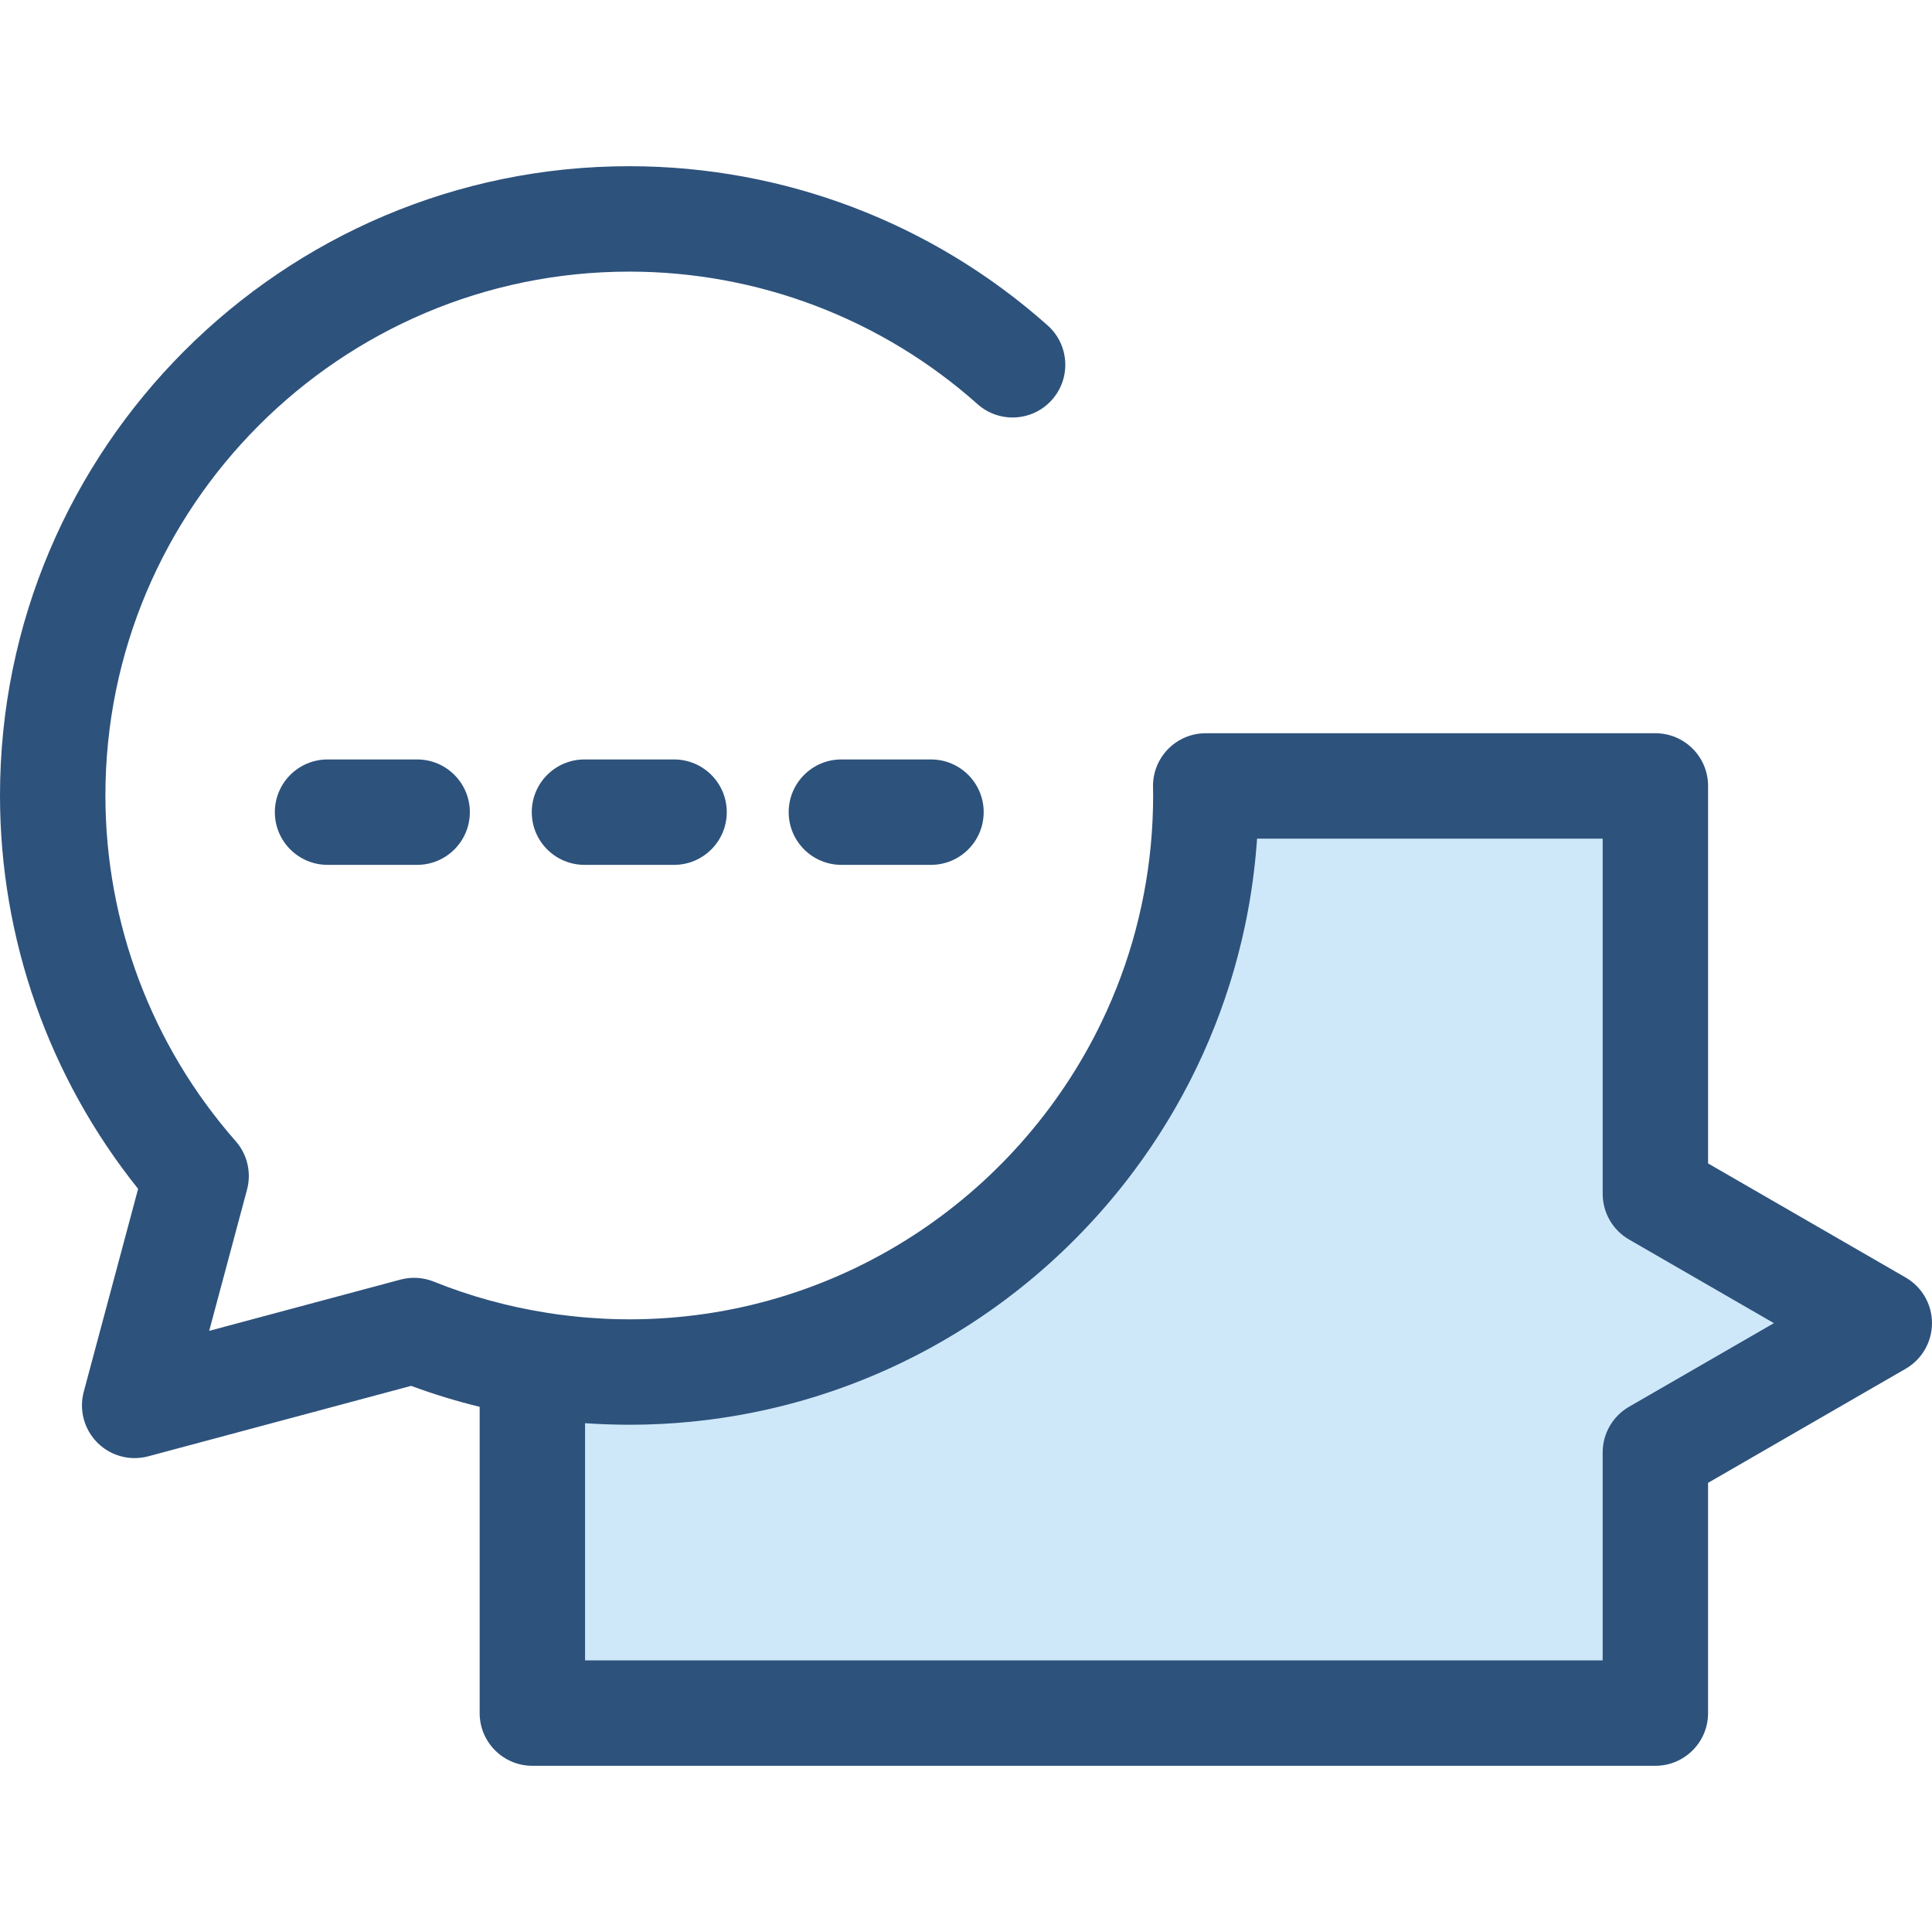 <?xml version="1.0" encoding="iso-8859-1"?>
<!-- Uploaded to: SVG Repo, www.svgrepo.com, Generator: SVG Repo Mixer Tools -->
<svg height="800px" width="800px" version="1.1" id="Layer_1" xmlns="http://www.w3.org/2000/svg" xmlns:xlink="http://www.w3.org/1999/xlink" 
	 viewBox="0 0 512 512" xml:space="preserve">
<path style="fill:#CEE8FA;" d="M438.691,316.384V208.281H319.524c0.014,0.842,0.032,1.684,0.032,2.529
	c0,84.387-68.408,152.796-152.796,152.796c-8.753,0-17.331-0.74-25.68-2.155v92.534h297.61v-69.079l59.341-34.261L438.691,316.384z"
	/>
<g>
	<path style="fill:#2D527C;" d="M505.017,338.55l-52.358-30.23V208.281c0-7.714-6.254-13.966-13.966-13.966H319.527
		c-3.743,0-7.33,1.503-9.955,4.17c-2.626,2.668-4.07,6.278-4.01,10.021l0.008,0.494c0.011,0.602,0.022,1.204,0.022,1.809
		c0,17.941-3.42,35.099-9.645,50.854c-0.83,2.101-1.71,4.176-2.637,6.226c-0.465,1.025-0.94,2.043-1.429,3.054
		c-22.449,46.52-70.097,78.693-125.119,78.695c-0.004,0-0.008,0-0.013,0c-2.087,0-4.165-0.056-6.237-0.147
		c-0.855-0.038-1.707-0.108-2.56-0.161c-1.211-0.075-2.422-0.151-3.627-0.258c-1.011-0.089-2.017-0.205-3.025-0.317
		c-1.052-0.116-2.103-0.235-3.152-0.376c-1.043-0.14-2.082-0.297-3.12-0.461c-10.288-1.617-20.35-4.362-30.074-8.276
		c-2.806-1.128-5.908-1.316-8.83-0.534l-50.689,13.582l10.029-37.43c1.208-4.511,0.084-9.328-3-12.835
		c-22.269-25.328-34.533-57.865-34.533-91.616c0-76.551,62.279-138.829,138.828-138.829c34.09,0,66.869,12.473,92.298,35.121
		c5.76,5.131,14.588,4.62,19.719-1.14c5.13-5.76,4.62-14.588-1.14-19.719c-30.551-27.209-69.928-42.195-110.877-42.195
		C74.808,44.049,0,118.858,0,210.81c0,38.004,12.948,74.73,36.604,104.245l-14.408,53.775c-1.292,4.82,0.087,9.962,3.614,13.49
		c2.654,2.654,6.221,4.091,9.877,4.091c1.204,0,2.418-0.156,3.613-0.476l69.658-18.666c5.959,2.205,12.018,4.053,18.156,5.554
		v81.164c0,7.714,6.254,13.966,13.966,13.966h297.61c7.712,0,13.966-6.253,13.966-13.966V392.97l52.358-30.23
		c4.321-2.494,6.983-7.105,6.983-12.095C512,345.655,509.337,341.044,505.017,338.55z M431.708,372.812
		c-4.321,2.494-6.983,7.105-6.983,12.095v55.113H155.049v-62.857c1.811,0.126,3.628,0.218,5.45,0.285
		c0.309,0.011,0.617,0.021,0.926,0.031c1.775,0.056,3.554,0.094,5.338,0.094l0,0l0,0c1.408,0,2.81-0.018,4.209-0.053
		c0.459-0.011,0.916-0.035,1.374-0.05c0.939-0.031,1.877-0.06,2.813-0.108c0.546-0.028,1.088-0.067,1.631-0.099
		c0.844-0.05,1.687-0.098,2.528-0.161c0.581-0.043,1.158-0.099,1.736-0.148c0.8-0.068,1.601-0.134,2.398-0.214
		c0.595-0.059,1.187-0.13,1.781-0.196c0.775-0.087,1.552-0.17,2.324-0.267c0.603-0.075,1.202-0.161,1.803-0.243
		c0.757-0.103,1.514-0.205,2.268-0.318c0.61-0.091,1.218-0.191,1.825-0.29c0.739-0.12,1.479-0.239,2.215-0.367
		c0.612-0.108,1.222-0.223,1.831-0.337c0.728-0.137,1.455-0.274,2.18-0.419c0.609-0.123,1.216-0.251,1.824-0.381
		c0.718-0.152,1.437-0.307,2.152-0.469c0.608-0.138,1.214-0.281,1.818-0.426c0.708-0.169,1.415-0.341,2.119-0.518
		c0.606-0.154,1.209-0.311,1.813-0.471c0.7-0.184,1.397-0.374,2.094-0.567c0.599-0.168,1.197-0.338,1.795-0.511
		c0.694-0.201,1.385-0.408,2.075-0.619c0.594-0.18,1.184-0.365,1.775-0.552c0.687-0.218,1.371-0.441,2.056-0.669
		c0.587-0.196,1.173-0.391,1.758-0.594c0.679-0.233,1.353-0.473,2.028-0.715c0.582-0.208,1.163-0.419,1.742-0.634
		c0.673-0.25,1.342-0.507,2.011-0.767c0.571-0.221,1.144-0.443,1.712-0.669c0.67-0.268,1.338-0.543,2.006-0.82
		c0.559-0.232,1.119-0.462,1.673-0.7c0.67-0.286,1.337-0.582,2.003-0.877c0.545-0.242,1.091-0.48,1.631-0.728
		c0.67-0.306,1.335-0.621,2.001-0.936c0.531-0.251,1.064-0.499,1.592-0.756c0.669-0.324,1.331-0.659,1.996-0.993
		c0.517-0.26,1.036-0.515,1.55-0.781c0.679-0.349,1.349-0.709,2.022-1.068c0.49-0.261,0.983-0.517,1.471-0.784
		c0.704-0.384,1.399-0.781,2.098-1.175c0.45-0.254,0.902-0.501,1.349-0.758c0.771-0.444,1.532-0.902,2.296-1.359
		c0.366-0.218,0.735-0.43,1.099-0.652c1.121-0.683,2.236-1.378,3.339-2.087c0.094-0.06,0.186-0.123,0.279-0.184
		c1.008-0.651,2.011-1.309,3.006-1.98c0.392-0.265,0.778-0.539,1.168-0.807c0.69-0.475,1.381-0.947,2.063-1.432
		c0.446-0.316,0.884-0.641,1.327-0.962c0.619-0.45,1.24-0.895,1.853-1.353c0.461-0.344,0.915-0.697,1.371-1.045
		c0.582-0.444,1.168-0.887,1.746-1.338c0.469-0.367,0.932-0.743,1.397-1.116c0.557-0.446,1.115-0.89,1.666-1.342
		c0.466-0.384,0.929-0.775,1.391-1.163c0.539-0.453,1.078-0.904,1.61-1.362c0.465-0.399,0.923-0.806,1.383-1.211
		c0.522-0.459,1.043-0.919,1.559-1.384c0.458-0.413,0.911-0.832,1.363-1.25c0.507-0.468,1.014-0.937,1.515-1.412
		c0.453-0.427,0.899-0.86,1.346-1.293c0.493-0.476,0.983-0.954,1.469-1.436c0.443-0.439,0.881-0.883,1.32-1.327
		c0.48-0.487,0.961-0.976,1.436-1.471c0.433-0.45,0.862-0.902,1.289-1.356c0.469-0.497,0.934-0.997,1.398-1.501
		c0.423-0.461,0.844-0.925,1.263-1.39c0.455-0.507,0.908-1.017,1.358-1.529c0.415-0.472,0.827-0.947,1.236-1.425
		c0.443-0.515,0.88-1.035,1.317-1.556c0.404-0.482,0.806-0.966,1.204-1.452c0.432-0.528,0.859-1.06,1.284-1.594
		c0.391-0.49,0.781-0.982,1.166-1.476c0.422-0.54,0.837-1.085,1.251-1.633c0.377-0.496,0.754-0.992,1.126-1.493
		c0.411-0.553,0.814-1.112,1.219-1.67c0.365-0.504,0.729-1.007,1.088-1.514c0.401-0.567,0.793-1.14,1.187-1.711
		c0.349-0.508,0.701-1.015,1.045-1.527c0.392-0.584,0.775-1.172,1.161-1.761c0.334-0.51,0.669-1.018,0.997-1.531
		c0.384-0.602,0.758-1.21,1.135-1.817c0.316-0.51,0.635-1.017,0.947-1.531c0.378-0.626,0.747-1.258,1.117-1.888
		c0.296-0.503,0.595-1.001,0.885-1.508c0.381-0.665,0.751-1.337,1.123-2.007c0.267-0.48,0.54-0.958,0.803-1.441
		c0.409-0.754,0.804-1.517,1.202-2.277c0.212-0.406,0.432-0.81,0.641-1.218c0.599-1.169,1.186-2.346,1.758-3.532
		c0.11-0.228,0.214-0.46,0.323-0.687c0.461-0.965,0.918-1.933,1.36-2.908c0.2-0.441,0.39-0.887,0.585-1.33
		c0.341-0.77,0.684-1.538,1.013-2.313c0.214-0.501,0.416-1.008,0.624-1.513c0.299-0.722,0.601-1.443,0.888-2.17
		c0.214-0.538,0.416-1.081,0.624-1.621c0.27-0.701,0.542-1.401,0.802-2.106c0.205-0.557,0.402-1.119,0.602-1.677
		c0.249-0.698,0.5-1.395,0.74-2.096c0.194-0.568,0.38-1.141,0.568-1.712c0.23-0.698,0.462-1.397,0.683-2.099
		c0.183-0.58,0.358-1.163,0.534-1.747c0.212-0.701,0.425-1.402,0.628-2.106c0.17-0.589,0.332-1.182,0.496-1.774
		c0.194-0.705,0.388-1.411,0.574-2.119c0.156-0.595,0.306-1.194,0.455-1.792c0.179-0.712,0.355-1.425,0.524-2.138
		c0.142-0.602,0.279-1.207,0.415-1.811c0.161-0.716,0.318-1.434,0.471-2.154c0.127-0.606,0.25-1.215,0.372-1.824
		c0.144-0.726,0.285-1.454,0.419-2.183c0.113-0.609,0.222-1.221,0.327-1.832c0.127-0.732,0.249-1.466,0.366-2.201
		c0.098-0.615,0.193-1.229,0.284-1.846c0.11-0.743,0.214-1.487,0.313-2.233c0.082-0.612,0.162-1.223,0.237-1.837
		c0.092-0.756,0.177-1.514,0.261-2.272c0.067-0.612,0.133-1.223,0.193-1.837c0.075-0.765,0.141-1.534,0.205-2.303
		c0.052-0.61,0.102-1.219,0.147-1.831c0.018-0.249,0.043-0.494,0.06-0.743h91.588v94.137c0,4.99,2.662,9.6,6.983,12.095
		l38.392,22.166L431.708,372.812z"/>
	<path style="fill:#2D527C;" d="M110.548,229.195H86.805c-7.712,0-13.966-6.253-13.966-13.966s6.254-13.966,13.966-13.966h23.743
		c7.712,0,13.966,6.253,13.966,13.966S118.261,229.195,110.548,229.195z"/>
	<path style="fill:#2D527C;" d="M178.634,229.195h-23.743c-7.712,0-13.966-6.253-13.966-13.966s6.254-13.966,13.966-13.966h23.743
		c7.712,0,13.966,6.253,13.966,13.966S186.347,229.195,178.634,229.195z"/>
	<path style="fill:#2D527C;" d="M246.719,229.195h-23.743c-7.712,0-13.966-6.253-13.966-13.966s6.254-13.966,13.966-13.966h23.743
		c7.712,0,13.966,6.253,13.966,13.966S254.433,229.195,246.719,229.195z"/>
</g>
</svg>